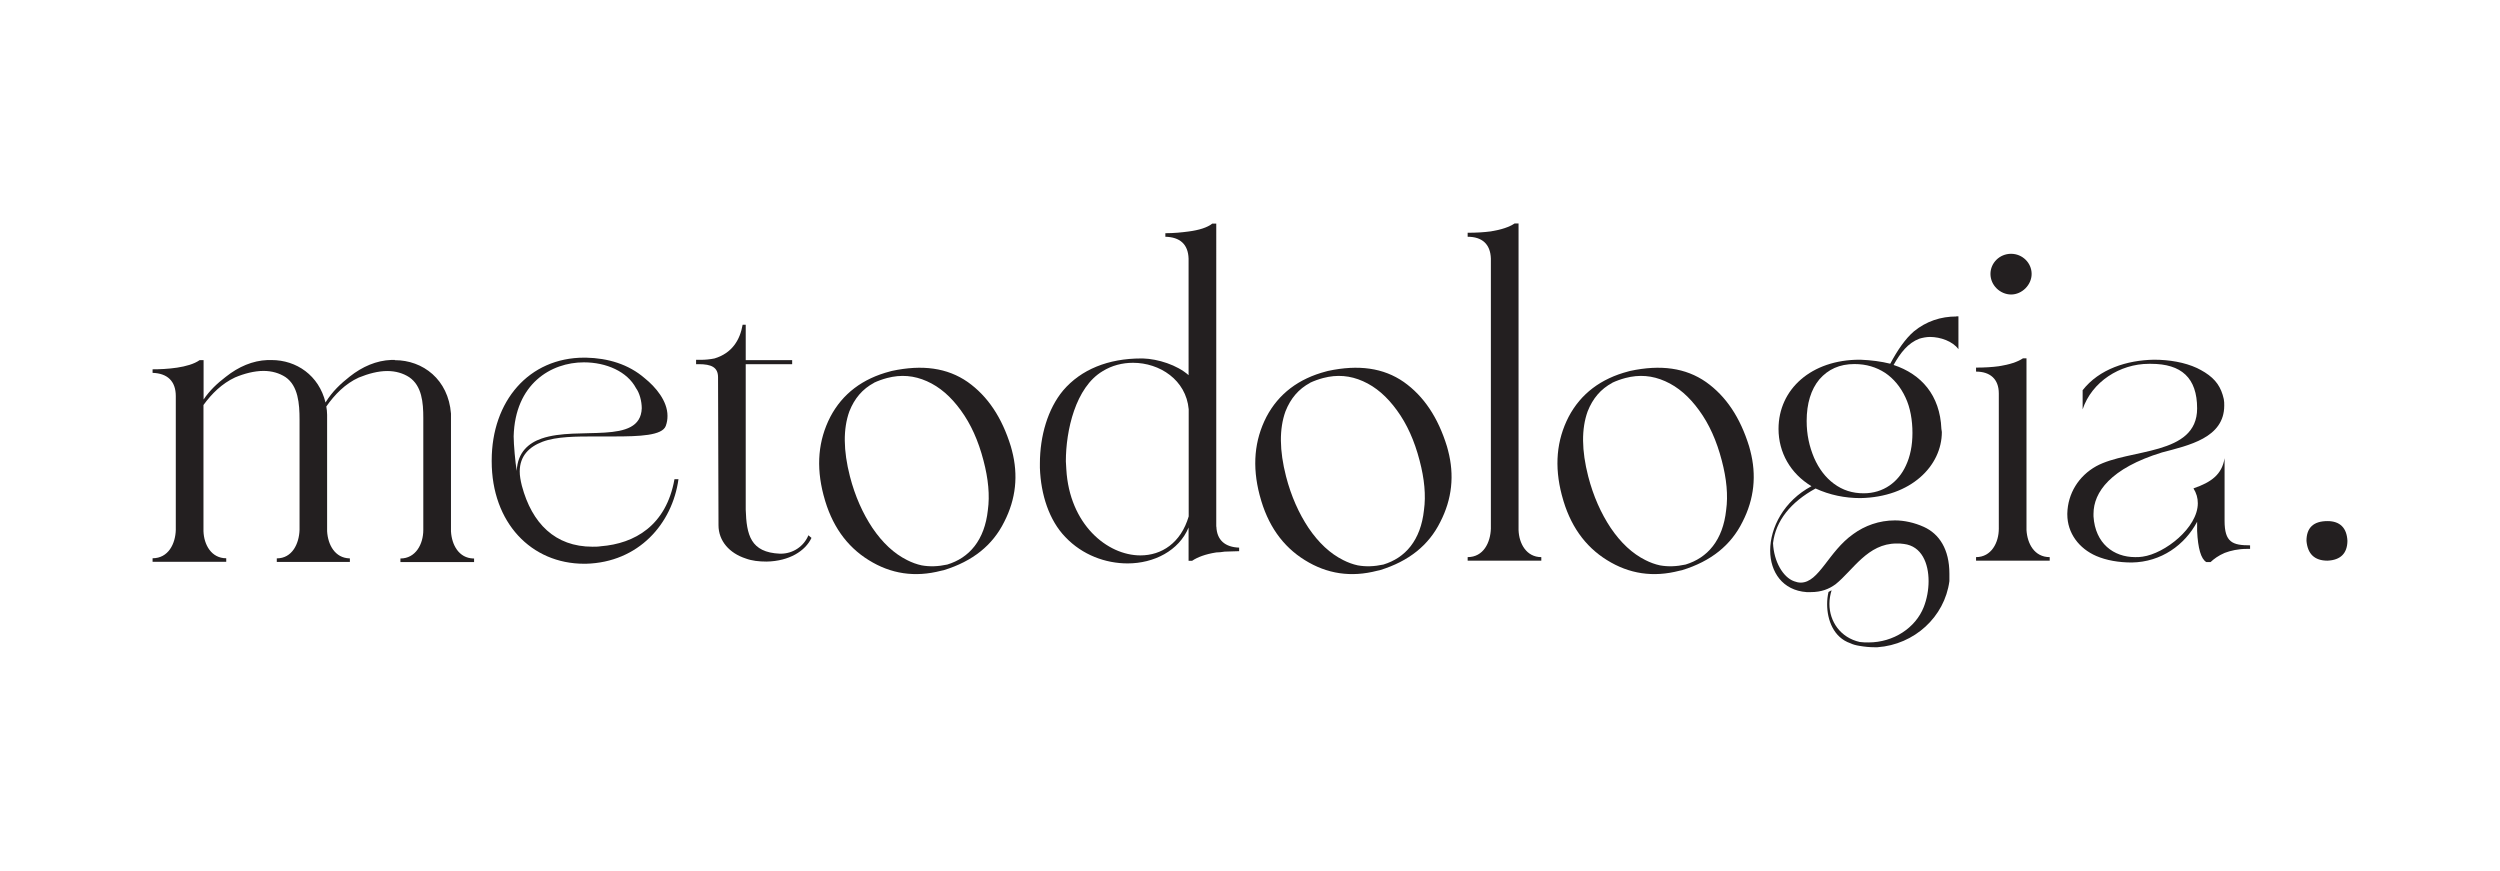 <?xml version="1.0" encoding="UTF-8"?> <svg xmlns="http://www.w3.org/2000/svg" xmlns:xlink="http://www.w3.org/1999/xlink" version="1.1" id="Layer_1" x="0px" y="0px" viewBox="0 0 218.58 76.13" style="enable-background:new 0 0 218.58 76.13;" xml:space="preserve"> <style type="text/css"> .st0{fill:#231F20;} </style> <g> <g> <g> <path class="st0" d="M34.52,31.49c2.46,0,4.68,1.69,4.91,4.67v10.3c0.07,1.19,0.69,2.33,1.95,2.37h0.07v0.31h-6.44v-0.31 c1.34,0,2-1.27,2-2.49v-9.8c0-1.34-0.12-2.8-1.23-3.56c-0.54-0.35-1.19-0.54-1.92-0.54c-0.8,0-1.65,0.23-2.49,0.57 c-1.19,0.54-2.11,1.49-2.84,2.53c0.04,0.31,0.07,0.42,0.07,0.73v10.18c0.07,1.19,0.69,2.33,1.95,2.37h0.04v0.31H24.2v-0.31 c1.34,0,1.95-1.27,1.99-2.49v-9.65c0-1.38-0.12-2.95-1.23-3.71c-0.54-0.35-1.19-0.54-1.92-0.54c-0.8,0-1.69,0.23-2.49,0.57 c-1.15,0.54-2.03,1.41-2.76,2.41v11.03c0.04,1.19,0.69,2.37,1.99,2.37v0.31h-6.44v-0.31c1.38,0,2-1.27,2.03-2.49V34.63 c0-1.3-0.73-1.99-2.03-2.03v-0.31c1.19,0,3.15-0.12,4.11-0.8h0.35v3.44c0.54-0.8,1.19-1.41,1.95-1.99 c1.11-0.88,2.34-1.41,3.64-1.46h0.35c2.18,0,4.14,1.34,4.72,3.71c0.61-0.99,1.34-1.65,2.11-2.26c1.11-0.88,2.34-1.41,3.64-1.46 h0.31L34.52,31.49z"></path> <path class="st0" d="M45.44,41.21c0,0.38,0.07,0.8,0.19,1.27c0.88,3.29,2.91,5.32,6.17,5.32c0.23,0,0.5,0,0.73-0.04 c2.95-0.23,5.72-1.8,6.44-5.86h0.35c-0.54,3.9-3.49,7.27-8.09,7.39h-0.15c-4.64,0-8.09-3.6-8.09-8.96v-0.07 c0-5.2,3.26-8.99,8.09-8.99h0.15c1.92,0.04,3.72,0.57,5.14,1.8c0.96,0.77,1.99,1.99,1.99,3.29c0,0.31-0.04,0.57-0.15,0.88 c-0.31,0.84-2.26,0.92-4.56,0.92h-1.57c-1.69,0-3.41,0-4.64,0.46C46.25,39.07,45.45,39.87,45.44,41.21L45.44,41.21z M47.36,38.34 c3.19-1.11,8.63,0.61,8.75-2.64c0-0.61-0.19-1.34-0.5-1.76c-0.77-1.46-2.61-2.26-4.56-2.26c-2.88,0-6.02,1.88-6.14,6.47 c0,0.69,0.15,2.37,0.27,3.02C45.25,39.52,46.25,38.72,47.36,38.34L47.36,38.34z"></path> <path class="st0" d="M70.95,47.03c-0.54,1.15-1.95,2.03-3.91,2.07c-0.69,0-1.31-0.07-1.84-0.27c-1.42-0.46-2.38-1.53-2.38-2.91 v-0.07c0-4.28-0.04-8.58-0.04-12.86c0-0.88-0.58-1.15-1.69-1.15h-0.23v-0.38h0.42c0.38,0,0.8-0.04,1.19-0.12 c1.53-0.46,2.23-1.61,2.46-2.95h0.27v3.1h4.06v0.35H65.2v12.71c0.07,2.22,0.42,3.75,2.99,3.86h0.07c1.08,0,2.03-0.65,2.42-1.61 l0.27,0.23V47.03z"></path> <path class="st0" d="M82.29,49.9c-2.3,0.6-4.4,0.28-6.34-0.93c-1.94-1.2-3.26-3.07-3.93-5.62L72,43.28 c-0.66-2.52-0.46-4.78,0.6-6.84c1.06-2.01,2.81-3.34,5.23-3.97l0.15-0.04c2.66-0.57,4.85-0.27,6.63,0.97 c1.75,1.24,2.99,3.1,3.77,5.63l0.1,0.37c0.56,2.15,0.35,4.22-0.68,6.23c-1.01,2.04-2.75,3.44-5.28,4.22L82.29,49.9L82.29,49.9z M76.42,33.47c-1.01,0.54-1.71,1.36-2.16,2.5c-0.55,1.53-0.53,3.42,0.05,5.68c0.45,1.74,1.12,3.23,1.97,4.51 c0.89,1.31,1.89,2.24,3.03,2.81c0.41,0.21,0.85,0.37,1.27,0.46c0.71,0.13,1.45,0.1,2.24-0.07c0.95-0.29,1.77-0.81,2.39-1.61 c0.62-0.8,1.02-1.85,1.16-3.15c0.18-1.28,0.04-2.74-0.38-4.33c-0.45-1.74-1.11-3.2-1.98-4.39c-0.87-1.2-1.84-2.05-2.97-2.55 c-1.12-0.5-2.26-0.6-3.48-0.28c-0.41,0.11-0.8,0.25-1.16,0.42L76.42,33.47z"></path> <path class="st0" d="M120.42,49.9c-2.3,0.6-4.4,0.28-6.34-0.93c-1.94-1.2-3.26-3.07-3.93-5.62l-0.02-0.07 c-0.66-2.52-0.46-4.78,0.6-6.84c1.06-2.01,2.81-3.34,5.23-3.97l0.15-0.04c2.66-0.57,4.85-0.27,6.63,0.97 c1.75,1.24,2.99,3.1,3.77,5.63l0.1,0.37c0.56,2.15,0.35,4.22-0.68,6.23c-1.01,2.04-2.75,3.44-5.28,4.22L120.42,49.9L120.42,49.9z M114.55,33.47c-1.01,0.54-1.71,1.36-2.16,2.5c-0.55,1.53-0.53,3.42,0.05,5.68c0.45,1.74,1.12,3.23,1.97,4.51 c0.89,1.31,1.89,2.24,3.03,2.81c0.41,0.21,0.85,0.37,1.27,0.46c0.71,0.13,1.45,0.1,2.24-0.07c0.95-0.29,1.77-0.81,2.39-1.61 c0.62-0.8,1.02-1.85,1.16-3.15c0.18-1.28,0.04-2.74-0.38-4.33c-0.45-1.74-1.11-3.2-1.98-4.39c-0.87-1.2-1.84-2.05-2.97-2.55 c-1.12-0.5-2.26-0.6-3.48-0.28c-0.41,0.11-0.8,0.25-1.16,0.42L114.55,33.47z"></path> <path class="st0" d="M146.84,49.9c-2.3,0.6-4.4,0.28-6.34-0.93c-1.94-1.2-3.26-3.07-3.93-5.62l-0.02-0.07 c-0.66-2.52-0.46-4.78,0.6-6.84c1.06-2.01,2.81-3.34,5.23-3.97l0.15-0.04c2.66-0.57,4.85-0.27,6.63,0.97 c1.75,1.24,2.99,3.1,3.77,5.63l0.1,0.37c0.56,2.15,0.35,4.22-0.68,6.23c-1.01,2.04-2.75,3.44-5.28,4.22L146.84,49.9L146.84,49.9z M140.97,33.47c-1.01,0.54-1.71,1.36-2.16,2.5c-0.55,1.53-0.53,3.42,0.05,5.68c0.45,1.74,1.12,3.23,1.97,4.51 c0.89,1.31,1.89,2.24,3.03,2.81c0.41,0.21,0.85,0.37,1.27,0.46c0.71,0.13,1.45,0.1,2.24-0.07c0.95-0.29,1.77-0.81,2.39-1.61 c0.62-0.8,1.02-1.85,1.16-3.15c0.18-1.28,0.04-2.74-0.38-4.33c-0.45-1.74-1.11-3.2-1.98-4.39c-0.87-1.2-1.84-2.05-2.97-2.55 c-1.12-0.5-2.26-0.6-3.48-0.28c-0.41,0.11-0.8,0.25-1.16,0.42L140.97,33.47z"></path> <path class="st0" d="M106.35,46.04c0.04,1.19,0.77,1.8,1.99,1.84v0.31c-0.46,0-0.88,0.04-1.27,0.04 c-0.27,0.04-0.5,0.07-0.73,0.07c-0.96,0.15-1.65,0.42-2.11,0.73h-0.31v-2.91c-0.84,2.03-3.03,3.14-5.33,3.14 c-1.92,0-3.95-0.73-5.44-2.3c-1.42-1.46-2.15-3.72-2.23-6.05v-0.38c0-2.41,0.69-4.78,2.03-6.39c1.57-1.84,3.95-2.8,6.83-2.8h0.15 c1.31,0.04,2.99,0.57,3.99,1.46V22.61c-0.04-1.27-0.77-1.88-2.03-1.91v-0.31c0.77,0,1.42-0.07,2.03-0.15 c0.92-0.12,1.65-0.35,2.07-0.69h0.35V46.04z M103.93,35.78c-0.23-2.56-2.53-4.06-4.87-4.06c-0.92,0-1.84,0.23-2.65,0.73 c-2.38,1.41-3.22,5.2-3.22,7.88c0,0.23,0.04,0.46,0.04,0.69c0.27,4.82,3.57,7.54,6.48,7.54c1.84,0,3.53-1.07,4.22-3.41V35.78z"></path> <path class="st0" d="M134.76,49.02h-6.44v-0.31c1.38,0,1.99-1.27,2.03-2.49V22.61c-0.04-1.27-0.77-1.91-2.03-1.91v-0.35 c0.77,0,1.42-0.04,2.03-0.12c0.92-0.15,1.61-0.38,2.07-0.69h0.35v26.8c0.04,1.19,0.69,2.37,1.99,2.37V49.02z"></path> <path class="st0" d="M171.04,27.66h0.19v2.87c-0.5-0.69-1.57-1.07-2.49-1.07c-0.31,0-0.65,0.07-0.92,0.15 c-1,0.38-1.65,1.22-2.26,2.3c2.42,0.8,4.06,2.64,4.18,5.59l0.04,0.27c0,2.95-2.68,5.7-7.13,5.78c-1.34,0-2.68-0.27-3.91-0.84 c-2.18,1.19-3.49,2.83-3.72,4.78c0.07,1.61,0.88,2.99,1.84,3.33c0.19,0.07,0.38,0.12,0.58,0.12c1.61,0,2.42-2.72,4.6-4.25 c1-0.73,2.26-1.19,3.64-1.19c0.8,0,1.69,0.19,2.53,0.57c1.34,0.61,2.23,1.95,2.23,4.09v0.65c-0.42,3.14-3.07,5.55-6.29,5.78 h-0.27c-0.42,0-0.84-0.04-1.3-0.12c-0.27-0.04-0.58-0.12-0.8-0.23c-1.46-0.5-2.03-2.03-2.03-3.41c0-0.38,0.04-0.73,0.12-1.07 c0.19-0.12,0.07-0.04,0.27-0.15c-0.12,0.38-0.19,0.8-0.19,1.19c0,1.53,0.96,2.95,2.65,3.33c0.27,0.04,0.54,0.04,0.77,0.04 c2.18,0,4.11-1.27,4.83-3.1c0.27-0.69,0.42-1.49,0.42-2.26c0-1.57-0.61-3.06-2.15-3.25c-0.23-0.04-0.42-0.04-0.65-0.04 c-2.53,0-3.8,2.33-5.33,3.56c-0.58,0.42-1.23,0.69-2.18,0.69h-0.35c-2.11-0.15-3.19-1.76-3.19-3.64c0-1.99,1.19-4.33,3.61-5.62 c-1.84-1.11-2.88-2.95-2.88-5.01c0-3.48,2.88-6.05,7.09-6.05h0.07c0.96,0.04,1.8,0.15,2.61,0.35c0.61-1.15,1.31-2.18,2.07-2.83 c1.08-0.88,2.34-1.3,3.72-1.3L171.04,27.66z M164.82,32.6c-0.77-0.5-1.65-0.77-2.68-0.77c-1.31,0-2.3,0.46-3.07,1.34 c-0.73,0.88-1.11,2.11-1.11,3.64c0,1.19,0.23,2.22,0.65,3.22c0.42,0.96,1,1.72,1.73,2.26c0.77,0.57,1.61,0.84,2.61,0.84 c1.73,0,3.03-0.99,3.68-2.41c0.38-0.8,0.58-1.76,0.58-2.87c0-1.11-0.19-2.22-0.61-3.1C166.17,33.82,165.55,33.09,164.82,32.6z"></path> <path class="st0" d="M174.76,34.4c0-1.27-0.77-1.91-1.99-1.91v-0.35c0.73,0,1.42-0.04,1.99-0.12c0.96-0.15,1.65-0.38,2.11-0.69 h0.31v15.01c0.07,1.19,0.69,2.37,2.03,2.37v0.31h-6.44v-0.31c1.34,0,1.99-1.27,1.99-2.49V34.4z M174.03,23.95 c0-0.96,0.8-1.76,1.8-1.76s1.8,0.8,1.8,1.76c0,0.96-0.84,1.8-1.8,1.8C174.87,25.74,174.03,24.94,174.03,23.95z"></path> <path class="st0" d="M182.08,34.13c1.46-1.88,3.91-2.64,6.25-2.68c1.34,0,2.68,0.23,3.76,0.73c0.23,0.12,0.46,0.23,0.69,0.38 c0.96,0.61,1.42,1.3,1.65,2.33c0.04,0.19,0.04,0.38,0.04,0.57c0,2.83-3.11,3.48-5.45,4.1c-4.49,1.38-5.98,3.48-5.98,5.36v0.23 c0.15,2.37,1.76,3.56,3.64,3.56c0.23,0,0.42,0,0.65-0.04c1.95-0.27,4.83-2.53,4.83-4.67c0-0.46-0.12-0.88-0.38-1.3 c1.57-0.54,2.49-1.22,2.72-2.64v5.48c0,1.88,0.69,2.14,2.23,2.14v0.31h-0.27c-0.77,0-1.42,0.15-1.95,0.35 c-0.54,0.23-0.96,0.54-1.23,0.8h-0.38c-0.46-0.27-0.73-1.19-0.8-2.72v-0.8c-1.08,2.03-3.14,3.52-5.71,3.56 c-1.15,0-2.23-0.19-3.11-0.57c-1.5-0.65-2.53-1.99-2.53-3.64v-0.07c0.04-1.76,1-3.29,2.53-4.14c2.88-1.57,8.82-0.88,8.82-5.05 c0-2.68-1.38-3.9-4.03-3.9h-0.19c-2.53,0-4.99,1.57-5.79,3.98v-1.65L182.08,34.13z"></path> <path class="st0" d="M203.5,49.02c-1.15,0-1.74-0.6-1.84-1.73c0-1.14,0.6-1.73,1.84-1.73c1.09,0,1.69,0.6,1.74,1.73 C205.23,48.38,204.64,48.97,203.5,49.02z"></path> </g> </g> </g> </svg> 
